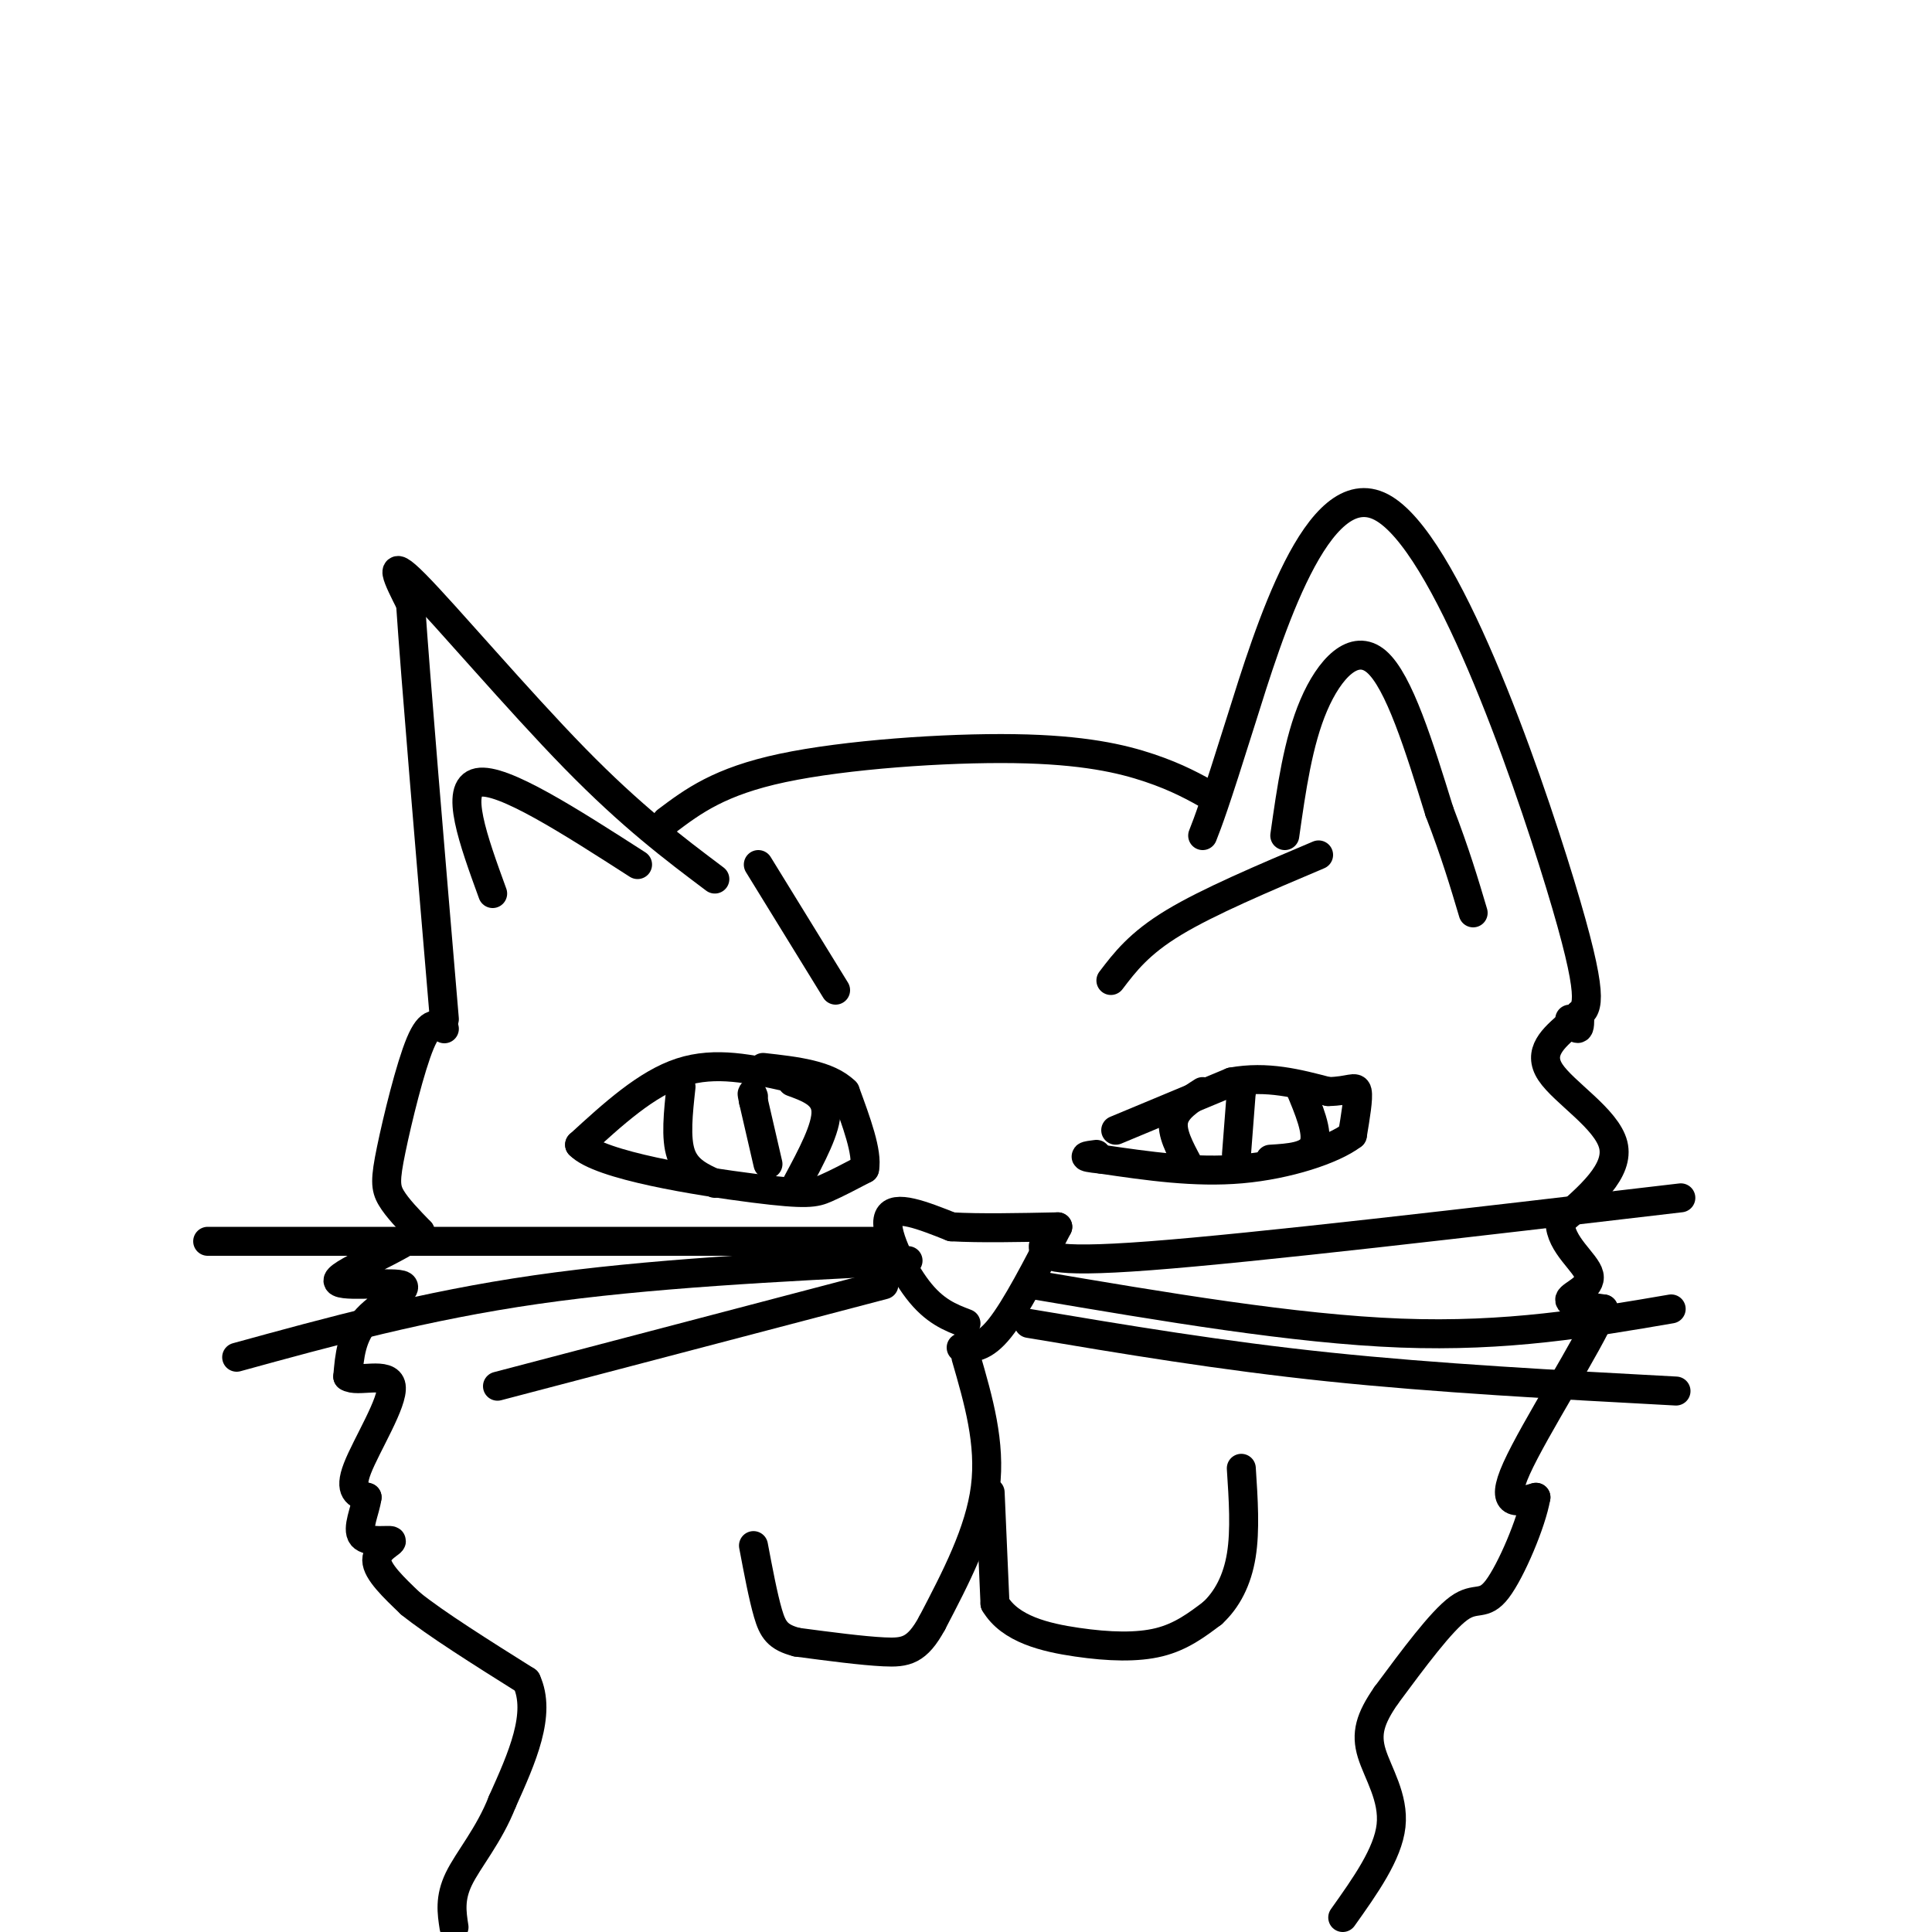 <svg viewBox='0 0 400 400' version='1.1' xmlns='http://www.w3.org/2000/svg' xmlns:xlink='http://www.w3.org/1999/xlink'><g fill='none' stroke='rgb(0,0,0)' stroke-width='6' stroke-linecap='round' stroke-linejoin='round'><path d='M148,182c-8.600,-6.467 -17.200,-12.933 -29,-25c-11.800,-12.067 -26.800,-29.733 -33,-36c-6.200,-6.267 -3.600,-1.133 -1,4'/><path d='M85,125c1.000,15.000 4.000,50.500 7,86'/><path d='M138,170c5.470,-4.113 10.940,-8.226 24,-11c13.060,-2.774 33.708,-4.208 48,-4c14.292,0.208 22.226,2.060 28,4c5.774,1.940 9.387,3.970 13,6'/><path d='M249,173c1.179,-3.006 2.357,-6.012 8,-24c5.643,-17.988 15.750,-50.958 29,-44c13.250,6.958 29.643,53.845 37,78c7.357,24.155 5.679,25.577 4,27'/><path d='M327,210c0.333,4.667 -0.833,2.833 -2,1'/><path d='M200,274c-3.267,-1.244 -6.533,-2.489 -10,-7c-3.467,-4.511 -7.133,-12.289 -6,-15c1.133,-2.711 7.067,-0.356 13,2'/><path d='M197,254c5.833,0.333 13.917,0.167 22,0'/><path d='M219,254c-4.333,8.417 -8.667,16.833 -12,21c-3.333,4.167 -5.667,4.083 -8,4'/><path d='M200,281c2.583,8.917 5.167,17.833 4,27c-1.167,9.167 -6.083,18.583 -11,28'/><path d='M193,336c-3.133,5.778 -5.467,6.222 -10,6c-4.533,-0.222 -11.267,-1.111 -18,-2'/><path d='M165,340c-4.000,-1.022 -5.000,-2.578 -6,-6c-1.000,-3.422 -2.000,-8.711 -3,-14'/><path d='M205,309c0.000,0.000 1.000,23.000 1,23'/><path d='M206,332c3.119,5.298 10.417,7.042 17,8c6.583,0.958 12.452,1.131 17,0c4.548,-1.131 7.774,-3.565 11,-6'/><path d='M251,334c3.044,-2.800 5.156,-6.800 6,-12c0.844,-5.200 0.422,-11.600 0,-18'/><path d='M163,223c-7.417,-1.667 -14.833,-3.333 -22,-1c-7.167,2.333 -14.083,8.667 -21,15'/><path d='M120,237c4.095,4.310 24.833,7.583 36,9c11.167,1.417 12.762,0.976 15,0c2.238,-0.976 5.119,-2.488 8,-4'/><path d='M179,242c0.667,-3.333 -1.667,-9.667 -4,-16'/><path d='M175,226c-3.500,-3.500 -10.250,-4.250 -17,-5'/><path d='M141,225c-0.583,5.333 -1.167,10.667 0,14c1.167,3.333 4.083,4.667 7,6'/><path d='M164,224c3.417,1.250 6.833,2.500 7,6c0.167,3.500 -2.917,9.250 -6,15'/><path d='M231,234c0.000,0.000 24.000,-10.000 24,-10'/><path d='M255,224c7.333,-1.333 13.667,0.333 20,2'/><path d='M275,226c4.489,-0.089 5.711,-1.311 6,0c0.289,1.311 -0.356,5.156 -1,9'/><path d='M280,235c-3.978,3.044 -13.422,6.156 -23,7c-9.578,0.844 -19.289,-0.578 -29,-2'/><path d='M228,240c-5.000,-0.500 -3.000,-0.750 -1,-1'/><path d='M249,226c-2.750,1.750 -5.500,3.500 -6,6c-0.500,2.500 1.250,5.750 3,9'/><path d='M269,225c2.000,4.750 4.000,9.500 3,12c-1.000,2.500 -5.000,2.750 -9,3'/><path d='M256,239c0.000,0.000 1.000,-13.000 1,-13'/><path d='M257,226c0.167,-2.167 0.083,-1.083 0,0'/><path d='M159,241c0.000,0.000 -3.000,-13.000 -3,-13'/><path d='M156,228c-0.500,-2.333 -0.250,-1.667 0,-1'/><path d='M92,213c-1.470,-0.964 -2.940,-1.929 -5,3c-2.060,4.929 -4.708,15.750 -6,22c-1.292,6.250 -1.226,7.929 0,10c1.226,2.071 3.613,4.536 6,7'/><path d='M87,255c-3.809,3.360 -16.330,8.262 -17,10c-0.670,1.738 10.512,0.314 13,1c2.488,0.686 -3.718,3.482 -7,7c-3.282,3.518 -3.641,7.759 -4,12'/><path d='M72,285c1.857,1.369 8.500,-1.208 9,2c0.500,3.208 -5.143,12.202 -7,17c-1.857,4.798 0.071,5.399 2,6'/><path d='M76,310c-0.351,2.715 -2.228,6.501 -1,8c1.228,1.499 5.561,0.711 6,1c0.439,0.289 -3.018,1.654 -3,4c0.018,2.346 3.509,5.673 7,9'/><path d='M85,332c5.167,4.167 14.583,10.083 24,16'/><path d='M109,348c3.167,6.833 -0.917,15.917 -5,25'/><path d='M104,373c-2.733,7.000 -7.067,12.000 -9,16c-1.933,4.000 -1.467,7.000 -1,10'/><path d='M325,212c-3.378,2.911 -6.756,5.822 -4,10c2.756,4.178 11.644,9.622 13,15c1.356,5.378 -4.822,10.689 -11,16'/><path d='M323,253c-0.024,4.690 5.417,8.417 6,11c0.583,2.583 -3.690,4.024 -4,5c-0.310,0.976 3.345,1.488 7,2'/><path d='M332,271c-3.089,7.378 -14.311,24.822 -18,33c-3.689,8.178 0.156,7.089 4,6'/><path d='M318,310c-0.893,5.202 -5.125,15.208 -8,19c-2.875,3.792 -4.393,1.369 -8,4c-3.607,2.631 -9.304,10.315 -15,18'/><path d='M287,351c-3.357,4.833 -4.250,7.917 -3,12c1.250,4.083 4.643,9.167 4,15c-0.643,5.833 -5.321,12.417 -10,19'/><path d='M216,258c0.000,1.833 0.000,3.667 22,2c22.000,-1.667 66.000,-6.833 110,-12'/><path d='M214,266c27.000,4.583 54.000,9.167 76,10c22.000,0.833 39.000,-2.083 56,-5'/><path d='M213,274c19.833,3.333 39.667,6.667 62,9c22.333,2.333 47.167,3.667 72,5'/><path d='M184,257c0.000,0.000 -141.000,0.000 -141,0'/><path d='M188,261c-26.917,1.333 -53.833,2.667 -77,6c-23.167,3.333 -42.583,8.667 -62,14'/><path d='M183,266c0.000,0.000 -80.000,21.000 -80,21'/><path d='M102,185c-4.000,-11.000 -8.000,-22.000 -3,-23c5.000,-1.000 19.000,8.000 33,17'/><path d='M266,173c1.378,-9.711 2.756,-19.422 6,-27c3.244,-7.578 8.356,-13.022 13,-9c4.644,4.022 8.822,17.511 13,31'/><path d='M298,168c3.333,8.667 5.167,14.833 7,21'/><path d='M173,205c0.000,0.000 -16.000,-26.000 -16,-26'/><path d='M230,203c2.917,-3.833 5.833,-7.667 13,-12c7.167,-4.333 18.583,-9.167 30,-14'/></g>
</svg>
